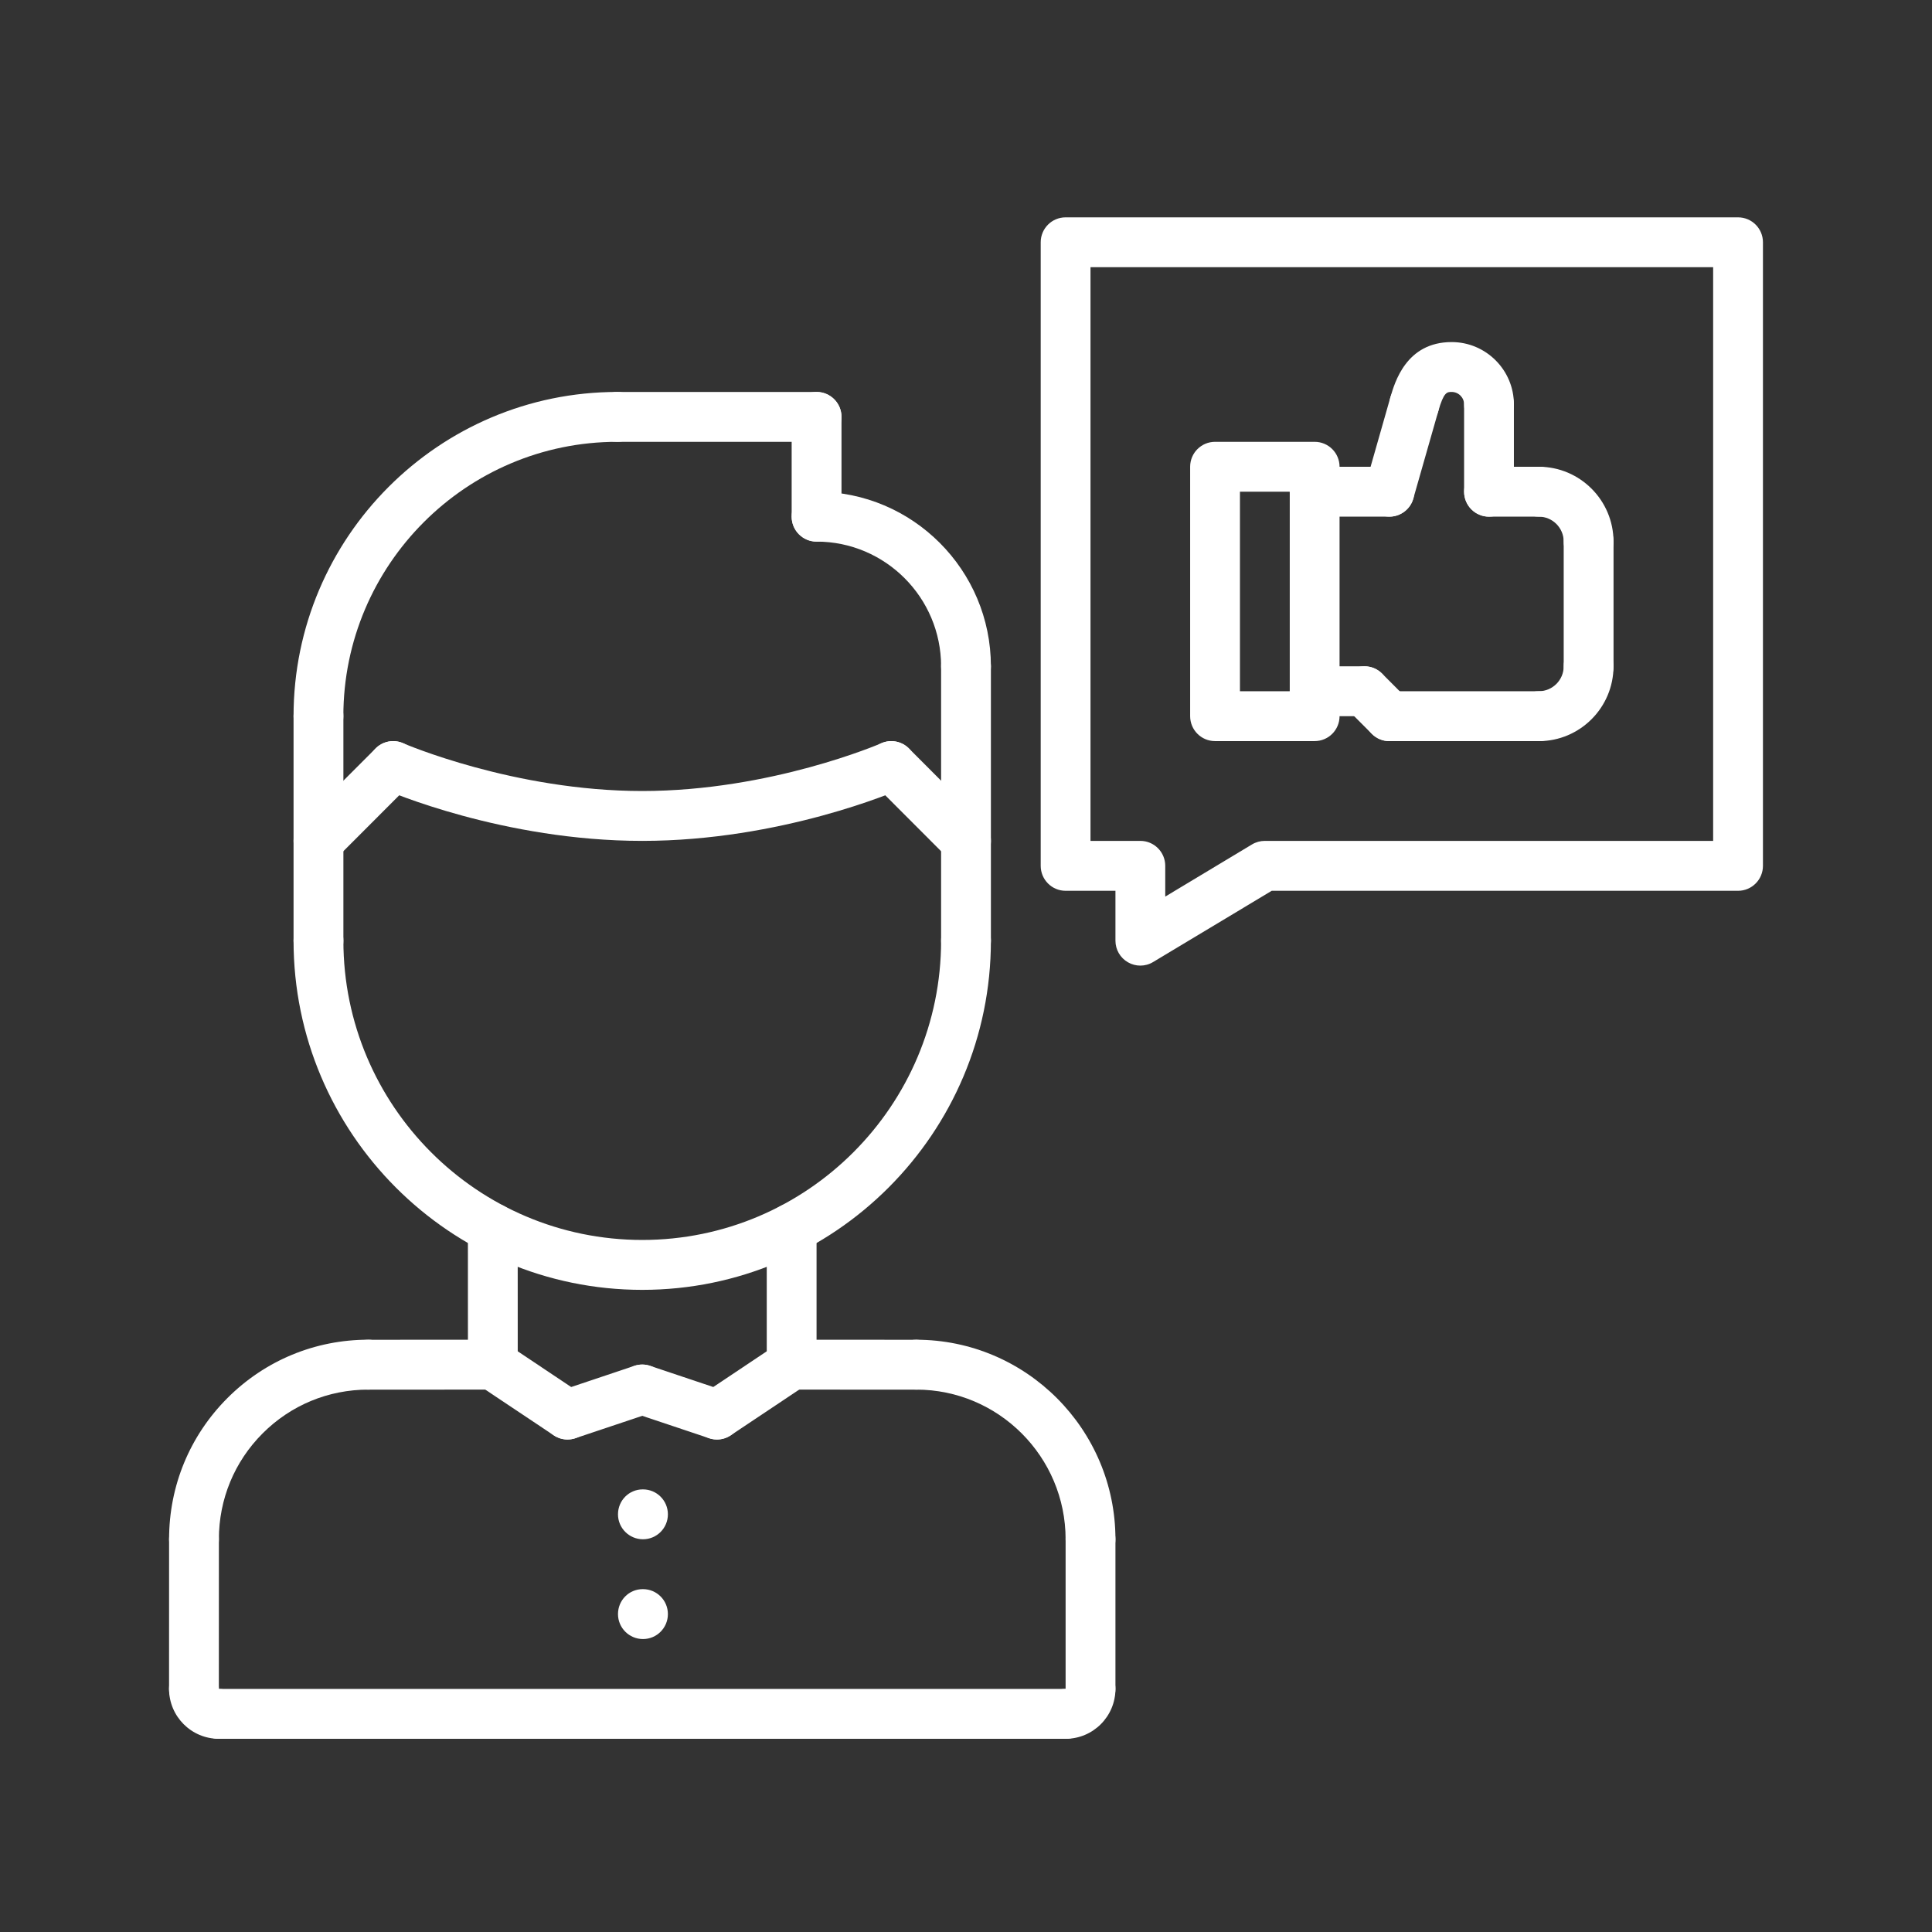 <svg width="54" height="54" viewBox="0 0 54 54" fill="none" xmlns="http://www.w3.org/2000/svg">
<rect x="0" y="0" width="54" height="54" fill="#333333" stroke="none"/>
<g clip-path="url(#clip0_2154_1988)">
<path d="M30.48 43.72C30.096 43.72 29.784 43.408 29.784 43.023C29.784 40.716 27.911 38.84 25.608 38.84C25.223 38.84 24.912 38.529 24.912 38.143C24.912 37.757 25.223 37.446 25.608 37.446C28.678 37.446 31.177 39.948 31.177 43.023C31.177 43.408 30.865 43.72 30.48 43.72Z" fill="white"/>
<path d="M25.608 38.841L22.127 38.84C21.742 38.84 21.431 38.527 21.431 38.142C21.431 37.757 21.743 37.445 22.127 37.445L25.608 37.447C25.993 37.447 26.304 37.759 26.304 38.144C26.304 38.529 25.992 38.841 25.608 38.841Z" fill="white"/>
<path d="M6.117 48.6C5.349 48.6 4.725 47.975 4.725 47.206C4.725 46.82 5.036 46.509 5.421 46.509C5.806 46.509 6.117 46.82 6.117 47.206V47.207C6.502 47.207 6.813 47.518 6.813 47.904C6.813 48.289 6.502 48.6 6.117 48.6Z" fill="white"/>
<path d="M29.784 48.6C29.399 48.6 29.088 48.289 29.088 47.903C29.088 47.517 29.399 47.206 29.784 47.206H29.786C29.786 46.82 30.096 46.509 30.481 46.509C30.866 46.509 31.177 46.82 31.177 47.206C31.177 47.975 30.552 48.6 29.784 48.6Z" fill="white"/>
<path d="M30.48 47.903C30.096 47.903 29.784 47.591 29.784 47.206V43.023C29.784 42.637 30.096 42.326 30.48 42.326C30.865 42.326 31.177 42.637 31.177 43.023V47.206C31.177 47.591 30.865 47.903 30.48 47.903Z" fill="white"/>
<path d="M5.422 43.719C5.037 43.719 4.726 43.408 4.726 43.022C4.725 41.531 5.304 40.131 6.355 39.078C7.407 38.025 8.806 37.445 10.294 37.445C10.679 37.445 10.99 37.757 10.99 38.142C10.99 38.528 10.679 38.84 10.294 38.84C9.178 38.84 8.128 39.275 7.34 40.064C6.551 40.854 6.118 41.904 6.118 43.022C6.118 43.407 5.807 43.719 5.422 43.719Z" fill="white"/>
<path d="M10.294 38.841C9.91 38.841 9.598 38.529 9.598 38.144C9.598 37.759 9.91 37.447 10.294 37.447L13.775 37.445C14.159 37.445 14.471 37.757 14.471 38.142C14.471 38.527 14.16 38.84 13.775 38.84L10.294 38.841Z" fill="white"/>
<path d="M5.421 47.902C5.036 47.902 4.725 47.59 4.725 47.205L4.726 43.022C4.726 42.637 5.038 42.325 5.422 42.325C5.807 42.325 6.118 42.638 6.118 43.022L6.117 47.205C6.117 47.591 5.805 47.902 5.421 47.902Z" fill="white"/>
<path d="M29.784 48.6H6.117C5.732 48.6 5.421 48.288 5.421 47.903C5.421 47.517 5.732 47.206 6.117 47.206H29.784C30.169 47.206 30.48 47.517 30.48 47.903C30.48 48.288 30.169 48.6 29.784 48.6Z" fill="white"/>
<path d="M13.775 38.839C13.391 38.839 13.079 38.528 13.079 38.142L13.078 34.333C13.078 33.948 13.389 33.636 13.774 33.636C14.159 33.636 14.47 33.948 14.47 34.333L14.471 38.142C14.471 38.527 14.16 38.839 13.775 38.839Z" fill="white"/>
<path d="M22.127 38.838C21.742 38.838 21.431 38.526 21.431 38.141V34.333C21.431 33.948 21.742 33.636 22.127 33.636C22.512 33.636 22.823 33.948 22.823 34.333V38.141C22.823 38.526 22.512 38.838 22.127 38.838Z" fill="white"/>
<path d="M17.951 36.052C12.577 36.052 8.205 31.674 8.205 26.292C8.205 25.907 8.517 25.595 8.901 25.595C9.286 25.595 9.598 25.907 9.598 26.292C9.598 30.905 13.345 34.657 17.951 34.657C22.557 34.657 26.304 30.905 26.304 26.292C26.304 25.907 26.615 25.595 27 25.595C27.385 25.595 27.696 25.907 27.696 26.292C27.696 31.674 23.325 36.052 17.951 36.052Z" fill="white"/>
<path d="M8.901 26.989C8.517 26.989 8.205 26.677 8.205 26.292V20.017C8.205 19.633 8.517 19.32 8.901 19.32C9.286 19.32 9.598 19.633 9.598 20.017V26.292C9.598 26.677 9.286 26.989 8.901 26.989Z" fill="white"/>
<path d="M27 26.989C26.615 26.989 26.304 26.677 26.304 26.292V18.623C26.304 18.239 26.615 17.926 27 17.926C27.385 17.926 27.696 18.239 27.696 18.623V26.292C27.696 26.677 27.385 26.989 27 26.989Z" fill="white"/>
<path d="M27 19.32C26.615 19.32 26.304 19.008 26.304 18.623C26.304 16.701 24.742 15.138 22.823 15.138C22.438 15.138 22.127 14.825 22.127 14.441C22.127 14.056 22.438 13.743 22.823 13.743C25.51 13.743 27.696 15.932 27.696 18.623C27.696 19.008 27.385 19.32 27 19.32Z" fill="white"/>
<path d="M22.823 15.138C22.438 15.138 22.127 14.825 22.127 14.441V11.652C22.127 11.267 22.438 10.955 22.823 10.955C23.208 10.955 23.52 11.267 23.52 11.652V14.441C23.52 14.825 23.208 15.138 22.823 15.138Z" fill="white"/>
<path d="M22.823 12.349H17.255C16.87 12.349 16.559 12.037 16.559 11.652C16.559 11.267 16.87 10.955 17.255 10.955H22.823C23.208 10.955 23.52 11.267 23.52 11.652C23.52 12.037 23.208 12.349 22.823 12.349Z" fill="white"/>
<path d="M8.901 20.715C8.516 20.715 8.205 20.402 8.205 20.017C8.205 15.021 12.264 10.955 17.255 10.955C17.64 10.955 17.951 11.267 17.951 11.652C17.951 12.037 17.64 12.349 17.255 12.349C13.032 12.349 9.597 15.79 9.597 20.017C9.597 20.402 9.286 20.715 8.901 20.715Z" fill="white"/>
<path d="M27 24.201C26.822 24.201 26.644 24.132 26.508 23.996L24.42 21.905C24.148 21.632 24.148 21.192 24.42 20.919C24.692 20.646 25.132 20.646 25.404 20.919L27.492 23.01C27.765 23.283 27.765 23.724 27.492 23.996C27.357 24.132 27.178 24.201 27 24.201Z" fill="white"/>
<path d="M17.951 23.503C14.071 23.503 10.847 22.11 10.712 22.05C10.36 21.896 10.199 21.486 10.352 21.133C10.506 20.78 10.914 20.619 11.268 20.773C11.299 20.787 14.373 22.109 17.951 22.109C21.543 22.109 24.603 20.787 24.634 20.773C24.986 20.62 25.396 20.78 25.55 21.132C25.704 21.485 25.543 21.896 25.19 22.05C25.055 22.11 21.831 23.503 17.951 23.503Z" fill="white"/>
<path d="M8.901 24.2C8.723 24.2 8.545 24.132 8.409 23.996C8.137 23.724 8.137 23.282 8.409 23.01L10.498 20.919C10.77 20.646 11.21 20.646 11.482 20.919C11.754 21.192 11.754 21.633 11.482 21.905L9.393 23.996C9.258 24.132 9.079 24.2 8.901 24.2Z" fill="white"/>
<path d="M15.861 40.235C15.729 40.235 15.594 40.196 15.476 40.117L13.388 38.723C13.068 38.508 12.982 38.076 13.195 37.756C13.409 37.435 13.841 37.349 14.161 37.562L16.249 38.958C16.569 39.172 16.655 39.604 16.441 39.924C16.307 40.126 16.086 40.235 15.861 40.235Z" fill="white"/>
<path d="M15.863 40.234C15.571 40.234 15.299 40.05 15.203 39.758C15.081 39.393 15.277 38.998 15.642 38.876L17.73 38.176C18.098 38.053 18.49 38.252 18.611 38.616C18.733 38.982 18.537 39.377 18.172 39.499L16.084 40.198C16.01 40.223 15.935 40.234 15.863 40.234Z" fill="white"/>
<path d="M20.04 40.235C19.815 40.235 19.593 40.126 19.46 39.924C19.246 39.604 19.332 39.172 19.652 38.958L21.741 37.562C22.059 37.349 22.492 37.435 22.706 37.756C22.92 38.076 22.834 38.508 22.513 38.723L20.425 40.117C20.307 40.196 20.172 40.235 20.04 40.235Z" fill="white"/>
<path d="M20.039 40.234C19.966 40.234 19.891 40.223 19.818 40.198L17.73 39.499C17.366 39.377 17.169 38.982 17.291 38.616C17.413 38.252 17.803 38.053 18.172 38.176L20.26 38.876C20.624 38.998 20.821 39.392 20.699 39.758C20.602 40.05 20.331 40.234 20.039 40.234Z" fill="white"/>
<path d="M17.972 43.023C17.587 43.023 17.273 42.711 17.273 42.326C17.273 41.94 17.58 41.629 17.964 41.629H17.972C18.356 41.629 18.668 41.94 18.668 42.326C18.668 42.711 18.356 43.023 17.972 43.023Z" fill="white"/>
<path d="M17.972 45.812C17.587 45.812 17.273 45.5 17.273 45.114C17.273 44.729 17.58 44.417 17.964 44.417H17.972C18.356 44.417 18.668 44.729 18.668 45.114C18.668 45.5 18.356 45.812 17.972 45.812Z" fill="white"/>
<path d="M31.873 26.989C31.754 26.989 31.636 26.959 31.53 26.898C31.311 26.775 31.177 26.543 31.177 26.292V24.898H29.784C29.399 24.898 29.088 24.585 29.088 24.2V6.772C29.088 6.387 29.399 6.075 29.784 6.075H48.579C48.964 6.075 49.275 6.387 49.275 6.772V24.2C49.275 24.585 48.964 24.898 48.579 24.898H35.545L32.23 26.889C32.12 26.956 31.997 26.989 31.873 26.989ZM30.48 23.503H31.873C32.258 23.503 32.569 23.816 32.569 24.2V25.06L34.994 23.602C35.102 23.537 35.226 23.503 35.352 23.503H47.883V7.468H30.48V23.503Z" fill="white"/>
<path d="M44.402 15.835C44.017 15.835 43.706 15.523 43.706 15.138C43.706 14.754 43.394 14.441 43.01 14.441C42.625 14.441 42.314 14.128 42.314 13.743C42.314 13.359 42.625 13.046 43.01 13.046C44.161 13.046 45.098 13.985 45.098 15.138C45.098 15.523 44.787 15.835 44.402 15.835Z" fill="white"/>
<path d="M43.01 20.715C42.625 20.715 42.314 20.402 42.314 20.017C42.314 19.633 42.625 19.32 43.01 19.32C43.394 19.32 43.706 19.007 43.706 18.623C43.706 18.238 44.017 17.926 44.402 17.926C44.787 17.926 45.098 18.238 45.098 18.623C45.098 19.776 44.161 20.715 43.01 20.715Z" fill="white"/>
<path d="M44.402 19.32C44.017 19.32 43.706 19.008 43.706 18.623V15.138C43.706 14.753 44.017 14.44 44.402 14.44C44.787 14.44 45.099 14.753 45.099 15.138V18.623C45.099 19.008 44.787 19.32 44.402 19.32Z" fill="white"/>
<path d="M43.01 14.441H41.618C41.233 14.441 40.922 14.128 40.922 13.743C40.922 13.359 41.233 13.046 41.618 13.046H43.01C43.395 13.046 43.706 13.359 43.706 13.743C43.706 14.128 43.395 14.441 43.01 14.441Z" fill="white"/>
<path d="M43.01 20.715H38.834C38.449 20.715 38.138 20.402 38.138 20.017C38.138 19.633 38.449 19.32 38.834 19.32H43.01C43.395 19.32 43.706 19.633 43.706 20.017C43.706 20.402 43.395 20.715 43.01 20.715Z" fill="white"/>
<path d="M41.618 14.441C41.233 14.441 40.922 14.128 40.922 13.744V11.304C40.922 10.919 41.233 10.606 41.618 10.606C42.003 10.606 42.314 10.919 42.314 11.304V13.744C42.314 14.128 42.003 14.441 41.618 14.441Z" fill="white"/>
<path d="M38.834 14.44C38.77 14.44 38.706 14.431 38.643 14.413C38.273 14.307 38.059 13.922 38.164 13.552L38.86 11.111C38.966 10.741 39.355 10.528 39.721 10.633C40.09 10.739 40.305 11.124 40.2 11.494L39.503 13.934C39.416 14.241 39.137 14.44 38.834 14.44Z" fill="white"/>
<path d="M39.531 12.001C39.467 12.001 39.403 11.991 39.339 11.973C38.969 11.867 38.755 11.482 38.86 11.112C38.982 10.688 39.304 9.561 40.574 9.561C41.534 9.561 42.314 10.343 42.314 11.303C42.314 11.688 42.003 12.001 41.618 12.001C41.233 12.001 40.922 11.688 40.922 11.303C40.922 11.111 40.766 10.955 40.574 10.955C40.446 10.955 40.353 10.955 40.2 11.495C40.112 11.801 39.833 12.001 39.531 12.001Z" fill="white"/>
<path d="M38.834 20.715C38.656 20.715 38.477 20.646 38.342 20.51L37.646 19.813C37.373 19.541 37.373 19.1 37.646 18.828C37.918 18.555 38.358 18.555 38.63 18.828L39.326 19.525C39.598 19.797 39.598 20.238 39.326 20.51C39.19 20.646 39.012 20.715 38.834 20.715Z" fill="white"/>
<path d="M38.833 14.441H36.745C36.36 14.441 36.049 14.128 36.049 13.743C36.049 13.359 36.36 13.046 36.745 13.046H38.833C39.218 13.046 39.53 13.359 39.53 13.743C39.53 14.128 39.218 14.441 38.833 14.441Z" fill="white"/>
<path d="M38.137 20.017H36.745C36.36 20.017 36.049 19.705 36.049 19.32C36.049 18.935 36.36 18.623 36.745 18.623H38.137C38.522 18.623 38.833 18.935 38.833 19.32C38.833 19.705 38.522 20.017 38.137 20.017Z" fill="white"/>
<path d="M36.745 20.714H33.961C33.576 20.714 33.265 20.402 33.265 20.017V13.046C33.265 12.661 33.576 12.349 33.961 12.349H36.745C37.13 12.349 37.441 12.661 37.441 13.046V20.017C37.441 20.402 37.13 20.714 36.745 20.714ZM34.657 19.32H36.049V13.743H34.657V19.32Z" fill="white"/>
</g>
<defs>
<clipPath id="clip0_2154_1988">
<rect width="54" height="54" fill="white"/>
</clipPath>
</defs>
</svg>
